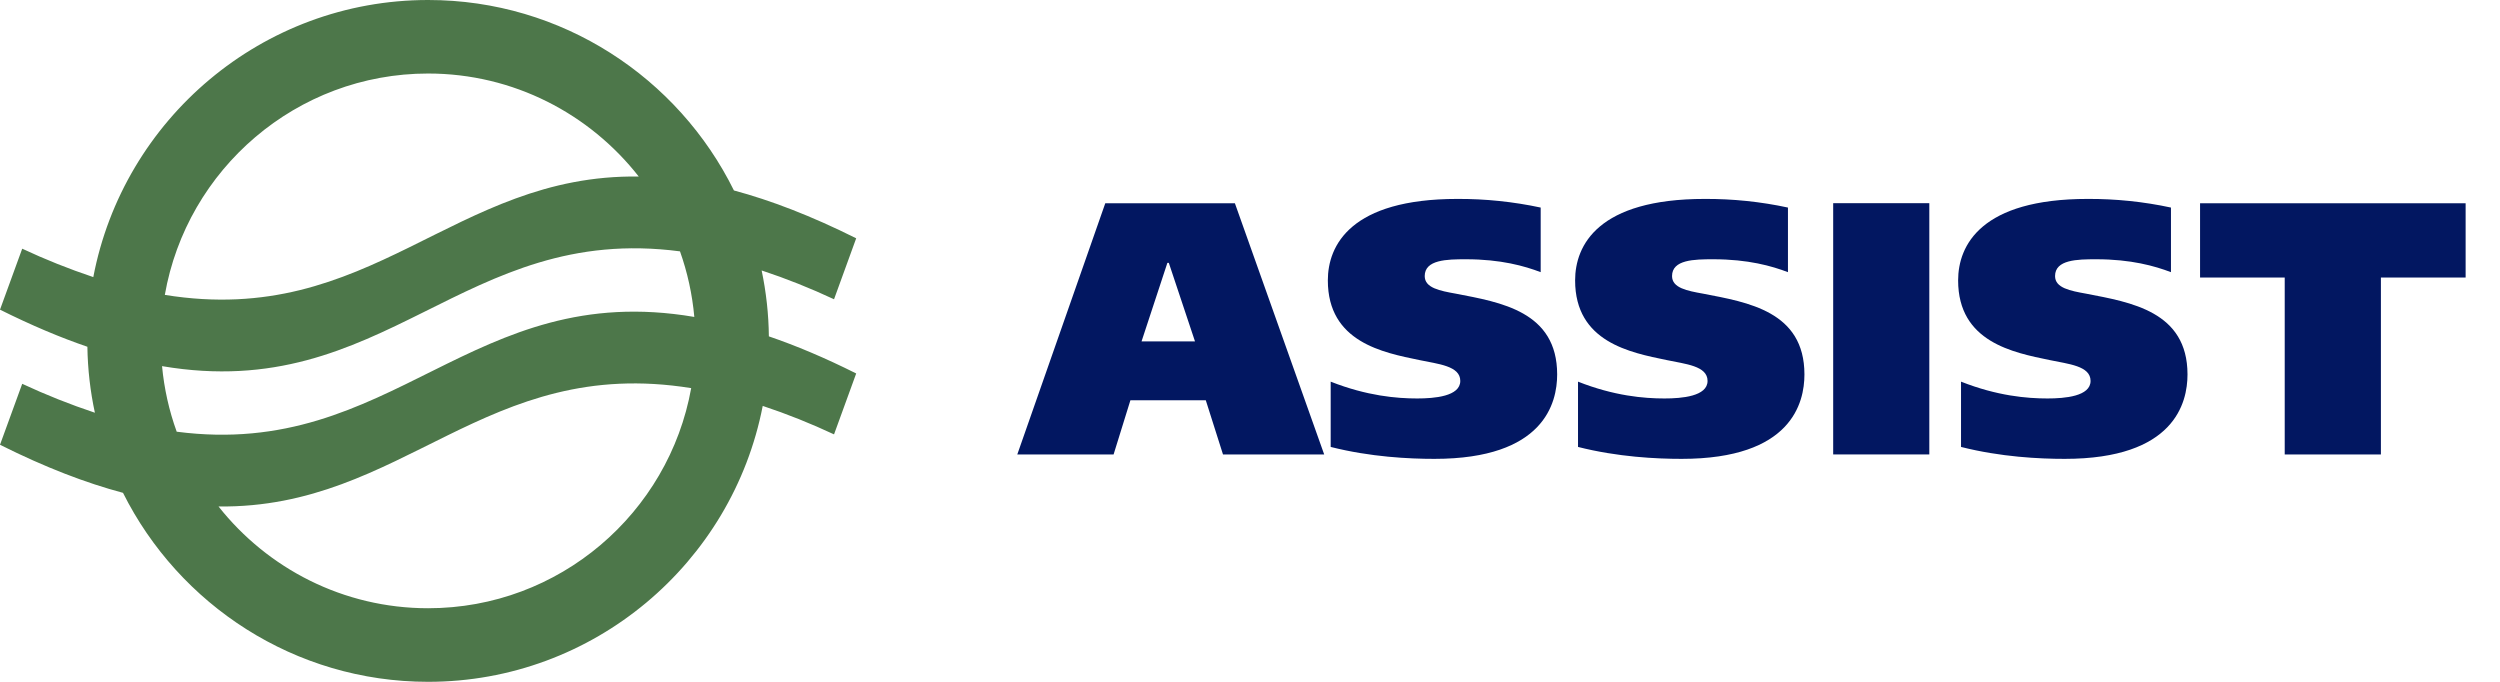 <svg width="44" height="12" viewBox="0 0 44 12" fill="none" xmlns="http://www.w3.org/2000/svg">
<path fill-rule="evenodd" clip-rule="evenodd" d="M13.405 4.76C13.839 4.903 14.264 5.073 14.679 5.267L15.069 4.194C14.274 3.797 13.562 3.525 12.917 3.352C11.937 1.368 9.893 0 7.535 0C4.61 0 2.17 2.104 1.642 4.877C1.216 4.734 0.798 4.568 0.391 4.377L0 5.45C0.551 5.725 1.061 5.94 1.538 6.103C1.544 6.5 1.589 6.889 1.67 7.264C1.234 7.119 0.807 6.949 0.391 6.755L0 7.828C0.801 8.229 1.516 8.501 2.165 8.674C3.15 10.643 5.186 12 7.535 12C10.452 12 12.889 9.907 13.424 7.144C13.852 7.286 14.271 7.454 14.679 7.645L15.069 6.573C14.519 6.297 14.009 6.083 13.532 5.92C13.528 5.53 13.485 5.141 13.405 4.76ZM7.535 1.294C9.039 1.294 10.379 2.005 11.242 3.107C7.968 3.06 6.537 5.778 2.901 5.19C3.287 2.98 5.217 1.294 7.535 1.294ZM2.852 6.444C6.785 7.113 8.145 3.921 11.968 4.424C12.098 4.79 12.184 5.177 12.22 5.578C8.288 4.908 6.927 8.096 3.11 7.598C2.975 7.226 2.889 6.838 2.852 6.444ZM7.535 10.705C6.041 10.705 4.708 10.004 3.846 8.914C7.107 8.952 8.538 6.246 12.165 6.831C11.771 9.03 9.846 10.705 7.535 10.705Z" fill="#4D774A"/>
<path fill-rule="evenodd" clip-rule="evenodd" d="M19.453 3.577L17.904 7.999H19.599L19.895 7.045H21.222L21.525 7.999H23.306L21.734 3.577H19.453ZM20.571 4.626L21.032 6.009H20.091L20.546 4.626H20.571ZM27.116 3.653C26.634 3.55 26.143 3.499 25.65 3.501C23.774 3.501 23.37 4.316 23.37 4.935C23.37 6.022 24.342 6.205 24.981 6.337C25.309 6.407 25.701 6.438 25.701 6.704C25.701 6.976 25.246 7.013 24.943 7.013C24.583 7.013 24.059 6.969 23.42 6.717V7.866C24.121 8.044 24.804 8.076 25.246 8.076C27.179 8.076 27.406 7.089 27.406 6.59C27.406 5.479 26.409 5.321 25.625 5.169C25.341 5.118 25.075 5.068 25.075 4.859C25.075 4.569 25.467 4.563 25.802 4.563C26.415 4.563 26.832 4.682 27.116 4.79V3.653H27.116ZM31.468 3.653C30.986 3.549 30.495 3.499 30.003 3.501C28.126 3.501 27.722 4.316 27.722 4.935C27.722 6.022 28.695 6.205 29.333 6.337C29.661 6.407 30.053 6.438 30.053 6.704C30.053 6.976 29.598 7.013 29.295 7.013C28.934 7.013 28.411 6.969 27.773 6.717V7.866C28.474 8.044 29.156 8.076 29.598 8.076C31.532 8.076 31.758 7.089 31.758 6.59C31.758 5.479 30.761 5.321 29.977 5.169C29.693 5.118 29.428 5.068 29.428 4.859C29.428 4.569 29.819 4.563 30.154 4.563C30.767 4.563 31.184 4.682 31.468 4.79V3.653Z" fill="#021761"/>
<path d="M32.264 7.998H33.956V3.576H32.264V7.998Z" fill="#021761"/>
<path fill-rule="evenodd" clip-rule="evenodd" d="M38.209 3.653C37.727 3.549 37.236 3.499 36.743 3.501C34.868 3.501 34.463 4.316 34.463 4.935C34.463 6.022 35.436 6.205 36.074 6.337C36.402 6.407 36.794 6.438 36.794 6.704C36.794 6.976 36.339 7.013 36.036 7.013C35.676 7.013 35.152 6.969 34.514 6.717V7.866C35.215 8.044 35.897 8.076 36.339 8.076C38.272 8.076 38.5 7.089 38.5 6.59C38.5 5.479 37.501 5.321 36.718 5.169C36.434 5.118 36.169 5.068 36.169 4.859C36.169 4.569 36.56 4.563 36.895 4.563C37.508 4.563 37.924 4.682 38.209 4.79V3.653ZM38.721 3.577V4.885H40.211V7.999H41.904V4.885H43.395V3.577H38.721Z" fill="#021761"/>
</svg>
